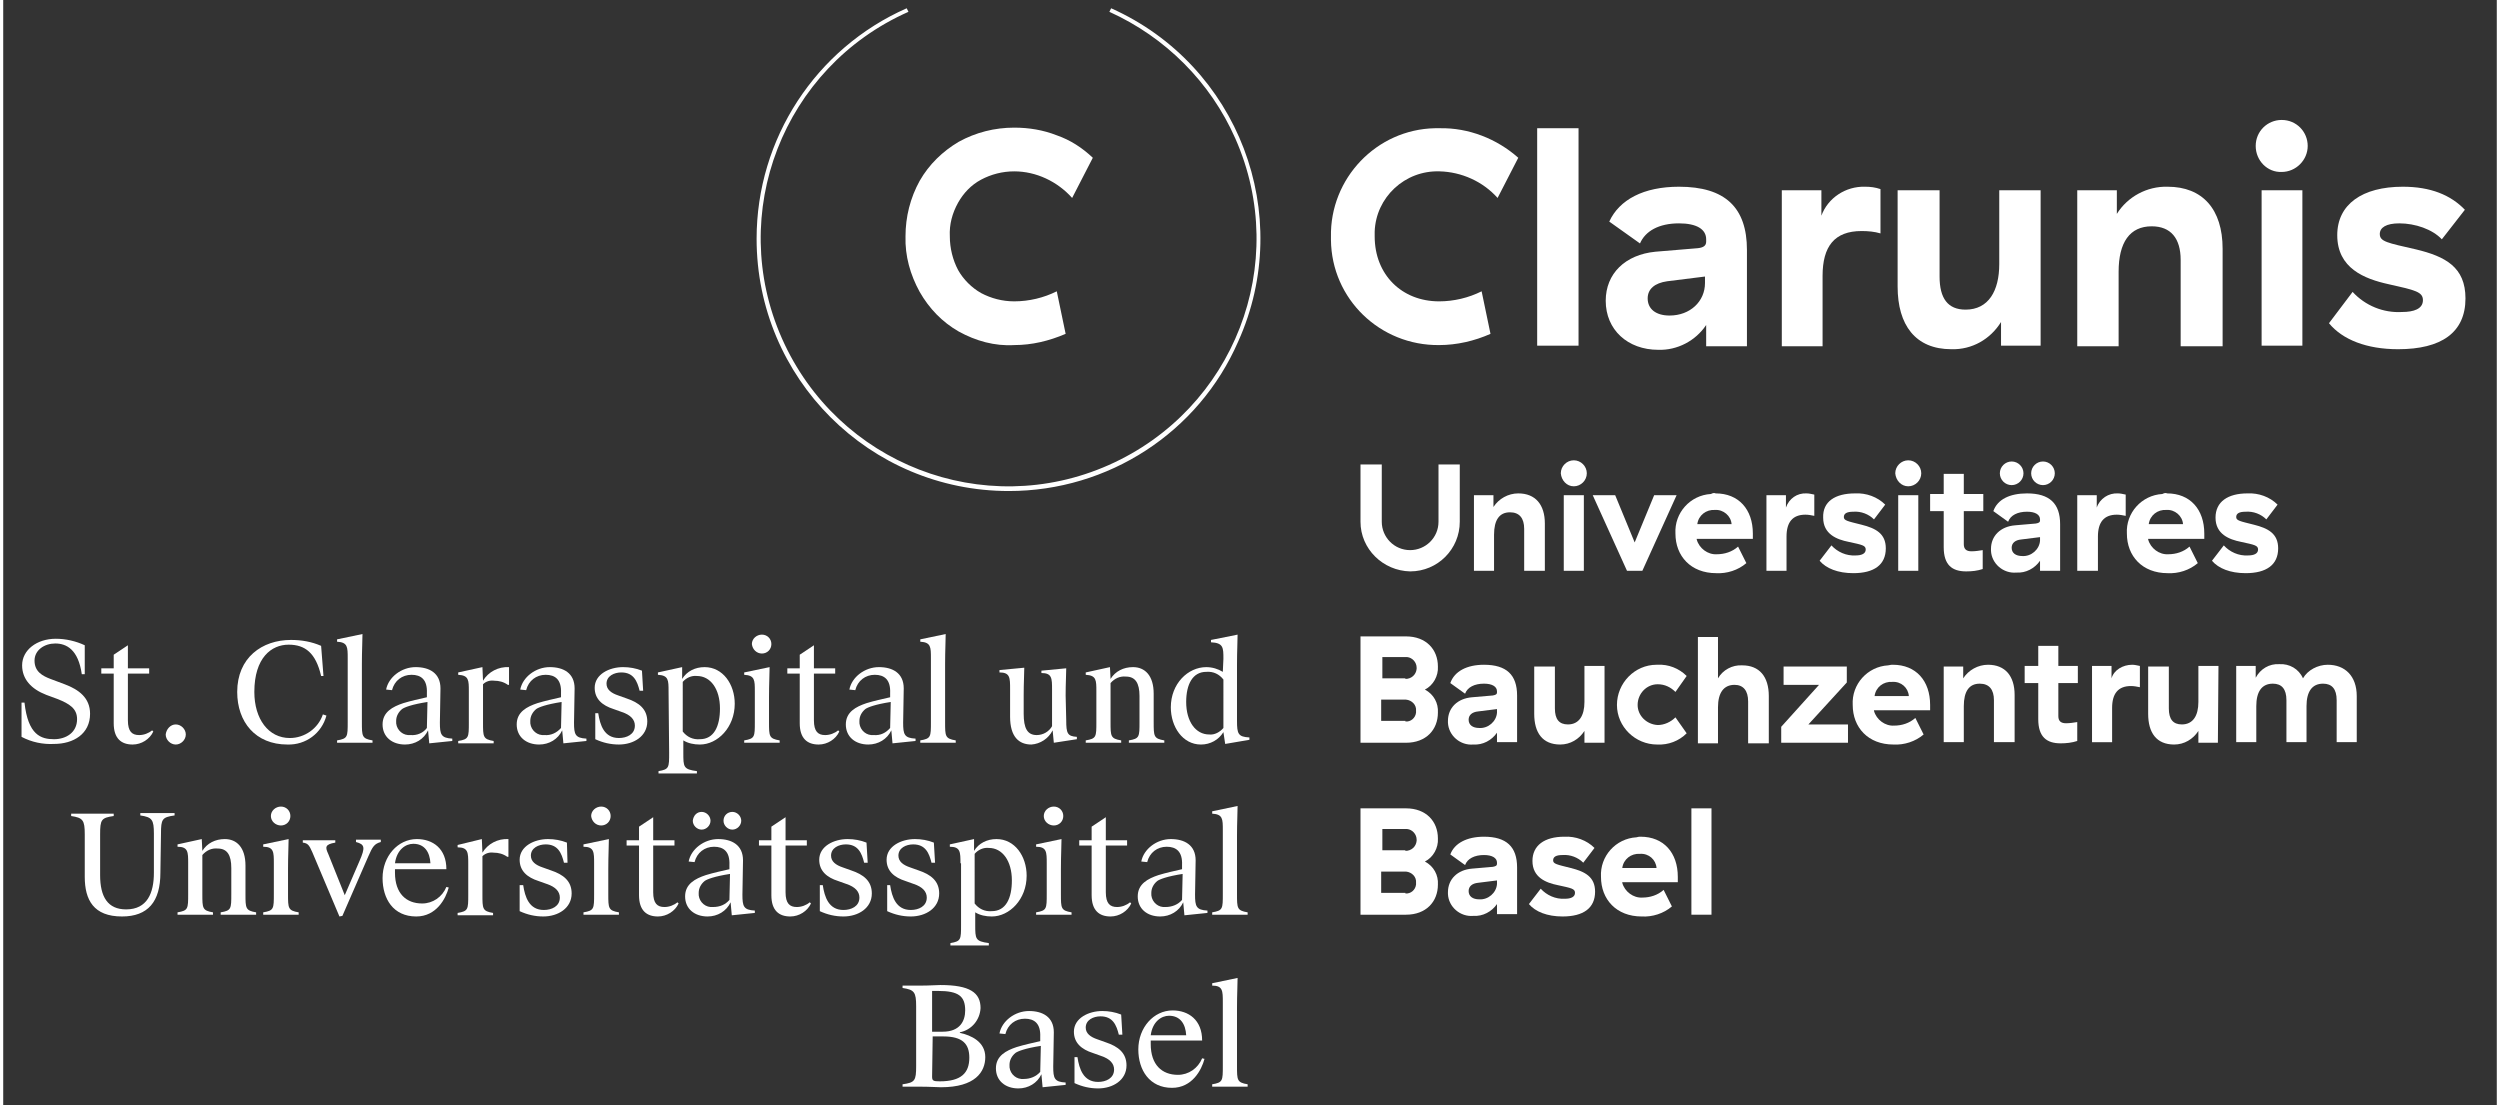 <svg height="80" version="1.1" viewBox="0 0 422 187" width="181" xmlns="http://www.w3.org/2000/svg" xml:space="preserve">
    <rect x="0" y="0" width="422" height="187" fill="#333333" stroke="none"/>
    <style type="text/css">
        .st0{fill-rule:evenodd;clip-rule:evenodd;fill:#FFFFFF;}
    </style>
    <path id="Fill-1" class="st0" d="M224.7,40.1c-0.2-9.9,7.7-18.2,17.6-18.4c0.3,0,0.5,0,0.8,0c4.9-0.1,9.7,1.8,13.3,5l-3.5,6.8 c-2.5-2.8-6.1-4.4-9.8-4.5c-5.9-0.2-10.8,4.4-11,10.2c0,0.3,0,0.5,0,0.8c0,6.5,4.6,11,10.9,11c2.5,0,5-0.6,7.2-1.7l1.5,7.2 c-2.7,1.2-5.7,1.9-8.7,1.9c-10,0.1-18.2-7.8-18.3-17.8C224.7,40.5,224.7,40.3,224.7,40.1"/>
    <path id="Fill-2" class="st0" d="M259.6,58.5h7V21.7h-7V58.5z"/>
    <path id="Fill-3" class="st0" d="M281.6,47.6c-2.1,0.3-3.3,1.3-3.3,2.9c0,1.8,1.4,2.9,3.7,2.9c3.5,0,6-2.4,6-5.5v-1.1 L281.6,47.6z M283.6,31.6c7.8,0,11.5,3.5,11.5,10.7v16.3h-6.9V55c-1.8,2.7-4.9,4.3-8.1,4.2c-5.2,0-8.9-3.4-8.9-8.3 c0-4.6,3.3-7.8,8.4-8.3l7.2-0.6c0.9-0.1,1.4-0.4,1.4-1.1v-0.4c0-1.7-1.6-2.7-4.6-2.7c-3.4,0-5.7,1.3-6.6,3.4l-5.2-3.7 C273.5,33.8,277.6,31.6,283.6,31.6z"/>
    <path id="Fill-4" class="st0" d="M315.1,31.6c0.9,0,1.7,0.1,2.6,0.4v7.5c-1-0.3-2.1-0.4-3.2-0.4c-4.6,0-6.6,2.6-6.6,7.6v11.9 H301V32.2h6.7v4.3C308.8,33.5,311.8,31.5,315.1,31.6"/>
    <path id="Fill-5" class="st0" d="M344.8,58.5h-6.7v-4c-1.8,2.9-4.9,4.7-8.4,4.6c-6.1,0-9.1-4.1-9.1-10.6V32.2h7.1v14.6 c0,3.7,1.4,5.6,4.4,5.6c3.9,0,5.7-3.2,5.7-7.7V32.2h7L344.8,58.5"/>
    <path id="Fill-6" class="st0" d="M351,32.2h6.7v4c1.8-2.9,5.1-4.7,8.6-4.6c5.9,0,9.3,3.8,9.3,10.5v16.5h-7.1V44 c0-3.7-1.7-5.7-4.9-5.7c-3.7,0-5.6,2.7-5.6,7.7v12.6H351L351,32.2"/>
    <path id="Fill-7" class="st0" d="M382.2,58.5h6.9V32.2h-6.9V58.5z M381.2,24.7c0-2.5,2-4.4,4.4-4.4c2.5,0,4.4,2,4.4,4.4 s-2,4.4-4.4,4.4C383.2,29.2,381.2,27.2,381.2,24.7z"/>
    <path id="Fill-8" class="st0" d="M406.1,31.6c4.7,0,8.1,1.4,10.5,3.9l-3.9,5c-1.6-1.7-4.5-2.7-7.2-2.7c-2.2,0-3.3,0.7-3.3,1.8 c0,1.3,1.3,1.5,6.1,2.6c5,1.2,8.4,3,8.4,8.3c0,5.8-4.1,8.6-11.4,8.6c-5.3,0-9.4-1.6-11.7-4.4l4-5.3c2.1,2.3,5.2,3.6,8.4,3.4 c1.9,0,3.5-0.5,3.5-2c0-1.4-1.3-1.7-5.8-2.7c-4.1-0.9-8.7-2.7-8.7-8.3C395,34.6,399.2,31.6,406.1,31.6"/>
    <path id="Fill-9" class="st0" d="M229.7,88.3v-9.7h3.6v9.7c0,2.6,2.1,4.8,4.8,4.8c2.6,0,4.8-2.1,4.8-4.8v-9.7h3.6v9.7 c0,4.6-3.7,8.4-8.4,8.4C233.5,96.6,229.7,92.9,229.7,88.3"/>
    <path id="Fill-10" class="st0" d="M248.9,83.8h3.3v2c0.9-1.4,2.5-2.3,4.2-2.3c2.9,0,4.5,1.9,4.5,5.1v8h-3.5v-7.1 c0-1.8-0.8-2.8-2.4-2.8c-1.8,0-2.7,1.3-2.7,3.8v6.1h-3.4V83.8"/>
    <path id="Fill-11" class="st0" d="M264.1,96.6h3.4V83.8h-3.4V96.6z M263.6,80.1c0-1.2,1-2.2,2.2-2.2c1.2,0,2.2,1,2.2,2.2 c0,1.2-1,2.2-2.2,2.2c0,0,0,0,0,0C264.6,82.3,263.7,81.3,263.6,80.1C263.6,80.1,263.6,80.1,263.6,80.1L263.6,80.1z"/>
    <path id="Fill-12" class="st0" d="M269,83.8h3.8l3.3,8l3.3-8h3.8l-5.8,12.8h-2.6L269,83.8"/>
    <path id="Fill-13" class="st0" d="M289.7,86.3c-1.5-0.1-2.8,0.9-3,2.4h5.8C292.4,87.3,291.1,86.2,289.7,86.3 C289.7,86.3,289.7,86.3,289.7,86.3z M289.8,83.5c3.9,0,6.3,2.7,6.3,6.8v0.9h-9.5l0,0.1c0.4,1.5,1.9,2.6,3.4,2.5 c1.3,0,2.6-0.4,3.6-1.3l1.4,2.8c-1.4,1.2-3.3,1.8-5.1,1.7c-4.3,0-6.9-2.9-6.9-6.7c-0.2-3.5,2.5-6.5,6-6.7 C289.4,83.4,289.6,83.4,289.8,83.5L289.8,83.5z"/>
    <path id="Fill-14" class="st0" d="M305.2,83.5c0.4,0,0.8,0.1,1.3,0.2v3.6c-0.5-0.1-1-0.2-1.5-0.2c-2.2,0-3.2,1.3-3.2,3.7v5.8 h-3.4V83.8h3.3v2.1C302.2,84.4,303.6,83.4,305.2,83.5"/>
    <path id="Fill-15" class="st0" d="M313.4,83.5c1.9-0.1,3.8,0.6,5.1,1.9l-1.9,2.5c-0.9-0.9-2.2-1.4-3.5-1.3 c-1.1,0-1.6,0.3-1.6,0.9c0,0.6,0.6,0.7,3,1.3c2.4,0.6,4.1,1.5,4.1,4c0,2.8-2,4.2-5.5,4.2c-2.6,0-4.6-0.8-5.7-2.1l2-2.6 c1,1.1,2.5,1.8,4.1,1.7c1,0,1.7-0.3,1.7-1c0-0.7-0.6-0.8-2.9-1.3c-2-0.4-4.3-1.3-4.3-4.1C307.9,84.9,310,83.5,313.4,83.5"/>
    <path id="Fill-16" class="st0" d="M320.7,96.6h3.4V83.8h-3.4V96.6z M320.2,80.1c0-1.2,1-2.2,2.2-2.2c1.2,0,2.2,1,2.2,2.2 c0,1.2-1,2.2-2.2,2.2c0,0,0,0,0,0C321.2,82.3,320.3,81.3,320.2,80.1C320.2,80.1,320.2,80.1,320.2,80.1L320.2,80.1z"/>
    <path id="Fill-17" class="st0" d="M332.2,96.7c-2.4,0-3.8-1.1-3.8-4.1v-6.1h-2.3v-2.9h2.3v-3.4h3.4v3.4h3.3v2.9h-3.3v5.6 c0,0.8,0.4,1.2,1.3,1.2c0.6,0,1.3-0.1,1.9-0.2v3.2C334.1,96.6,333.2,96.7,332.2,96.7"/>
    <path id="Fill-18" class="st0" d="M345.2,78.1c1.1,0,2,0.9,2,2s-0.9,2-2,2c-1.1,0-2-0.9-2-2c0,0,0,0,0,0 C343.2,79,344.1,78.1,345.2,78.1C345.2,78.1,345.2,78.1,345.2,78.1z M341.5,91.3c-1,0.1-1.6,0.6-1.6,1.4c0,0.9,0.7,1.4,1.8,1.4 c1.5,0.1,2.9-1.1,3-2.6c0,0,0-0.1,0-0.1v-0.5L341.5,91.3z M339.9,78.1c1.1,0,2,0.9,2,2s-0.9,2-2,2c-1.1,0-2-0.9-2-2 c0,0,0,0,0,0C337.9,79,338.8,78.1,339.9,78.1C339.9,78.1,339.9,78.1,339.9,78.1z M342.5,83.5c3.8,0,5.6,1.7,5.6,5.2v7.9h-3.4 v-1.7c-0.9,1.3-2.4,2.1-4,2c-2.2,0.2-4.2-1.5-4.3-3.7c0-0.1,0-0.2,0-0.3c0-2.2,1.6-3.8,4.1-4l3.5-0.3c0.5-0.1,0.7-0.2,0.7-0.5 v-0.2c0-0.8-0.8-1.3-2.2-1.3c-1.6,0-2.8,0.6-3.2,1.7l-2.5-1.8C337.5,84.5,339.6,83.5,342.5,83.5L342.5,83.5z"/>
    <path id="Fill-19" class="st0" d="M357.9,83.5c0.4,0,0.8,0.1,1.3,0.2v3.6c-0.5-0.1-1-0.2-1.5-0.2c-2.2,0-3.2,1.3-3.2,3.7v5.8 H351V83.8h3.3v2.1C354.8,84.4,356.3,83.4,357.9,83.5"/>
    <path id="Fill-20" class="st0" d="M366.1,86.3c-1.5-0.1-2.8,0.9-3,2.4h5.8C368.8,87.3,367.5,86.2,366.1,86.3 C366.1,86.3,366.1,86.3,366.1,86.3z M366.2,83.5c3.9,0,6.3,2.7,6.3,6.8v0.9h-9.5l0,0.1c0.4,1.5,1.9,2.6,3.4,2.5 c1.3,0,2.6-0.4,3.6-1.3l1.4,2.8c-1.4,1.2-3.3,1.8-5.1,1.7c-4.3,0-6.9-2.9-6.9-6.7c-0.2-3.5,2.5-6.5,6-6.7 C365.8,83.4,366,83.4,366.2,83.5L366.2,83.5z"/>
    <path id="Fill-21" class="st0" d="M379.8,83.5c1.9-0.1,3.8,0.6,5.1,1.9l-1.9,2.5c-0.9-0.9-2.2-1.4-3.5-1.3 c-1.1,0-1.6,0.3-1.6,0.9c0,0.6,0.6,0.7,3,1.3c2.4,0.6,4.1,1.5,4.1,4c0,2.8-2,4.2-5.5,4.2c-2.6,0-4.6-0.8-5.7-2.1l2-2.6 c1,1.1,2.5,1.8,4.1,1.7c1,0,1.7-0.3,1.7-1c0-0.7-0.6-0.8-2.9-1.3c-2-0.4-4.3-1.3-4.3-4.1C374.4,84.9,376.5,83.5,379.8,83.5"/>
    <path id="Fill-22" class="st0" d="M237.3,122.1c0.9,0.1,1.7-0.6,1.8-1.5c0-0.1,0-0.2,0-0.3c0.1-1-0.7-1.8-1.7-1.9 c-0.1,0-0.1,0-0.2,0h-4v3.6H237.3z M237.3,114.9c1,0,1.8-0.7,1.9-1.7c0-0.1,0-0.1,0-0.2c0-0.9-0.7-1.7-1.6-1.8 c-0.1,0-0.2,0-0.2,0h-4v3.6H237.3z M229.7,107.7h7.7c3.4,0,5.4,2.2,5.4,5.1c0.1,1.6-0.8,3.2-2.2,3.9c1.5,0.8,2.3,2.3,2.2,3.9 c0,2.9-2,5.1-5.4,5.1h-7.7V107.7z"/>
    <path id="Fill-23" class="st0" d="M249.6,120.4c-1,0.1-1.6,0.6-1.6,1.4c0,0.9,0.7,1.4,1.8,1.4c1.5,0.1,2.9-1.1,3-2.6 c0,0,0-0.1,0-0.1V120L249.6,120.4z M250.6,112.5c3.8,0,5.6,1.7,5.6,5.2v7.9h-3.4V124c-0.9,1.3-2.4,2.1-4,2 c-2.2,0.2-4.2-1.5-4.3-3.7c0-0.1,0-0.2,0-0.3c0-2.2,1.6-3.8,4.1-4l3.5-0.3c0.5-0.1,0.7-0.2,0.7-0.5v-0.2c0-0.8-0.8-1.3-2.2-1.3 c-1.6,0-2.8,0.6-3.2,1.7l-2.5-1.8C245.6,113.6,247.7,112.5,250.6,112.5L250.6,112.5z"/>
    <path id="Fill-24" class="st0" d="M270.9,125.7h-3.3v-2c-0.9,1.4-2.4,2.3-4.1,2.3c-3,0-4.4-2-4.4-5.2v-8h3.5v7.1 c0,1.8,0.7,2.7,2.2,2.7c1.9,0,2.8-1.5,2.8-3.8v-6.1h3.4V125.7"/>
    <path id="Fill-25" class="st0" d="M280,112.5c1.8-0.1,3.6,0.6,4.9,1.9l-1.9,2.7c-0.8-0.8-1.8-1.3-3-1.3c-1.9,0-3.4,1.6-3.4,3.5 c0,1.8,1.5,3.3,3.4,3.4c1.1,0,2.2-0.5,3-1.3l1.9,2.7c-1.3,1.3-3.1,2-5,1.9c-3.7,0-6.8-3-6.8-6.7c0-3.7,3-6.8,6.7-6.8 C279.9,112.5,279.9,112.5,280,112.5"/>
    <path id="Fill-26" class="st0" d="M290.2,114.8c0.8-1.4,2.4-2.3,4.1-2.2c2.9,0,4.5,1.9,4.5,5.2v8h-3.5v-7.1 c0-1.8-0.8-2.8-2.3-2.8c-1.8,0-2.8,1.3-2.8,3.8v6.1h-3.4v-18h3.4L290.2,114.8"/>
    <path id="Fill-27" class="st0" d="M312,115.5l-6.5,7.1h6.7v3.1h-11.3V123l6.4-7.1h-6v-3.1H312L312,115.5"/>
    <path id="Fill-28" class="st0" d="M319.7,115.4c-1.5-0.1-2.8,0.9-3,2.4h5.8C322.4,116.4,321.2,115.3,319.7,115.4 C319.7,115.4,319.7,115.4,319.7,115.4z M319.8,112.5c3.9,0,6.3,2.7,6.3,6.8v0.9h-9.5l0,0.1c0.4,1.5,1.9,2.6,3.4,2.5 c1.3,0,2.6-0.4,3.6-1.3l1.4,2.8c-1.4,1.2-3.3,1.8-5.1,1.7c-4.3,0-6.9-2.9-6.9-6.7c-0.2-3.5,2.5-6.5,6-6.7 C319.4,112.5,319.6,112.5,319.8,112.5L319.8,112.5z"/>
    <path id="Fill-29" class="st0" d="M328.4,112.8h3.3v2c0.9-1.4,2.5-2.3,4.2-2.3c2.9,0,4.5,1.9,4.5,5.1v8h-3.5v-7.1 c0-1.8-0.8-2.8-2.4-2.8c-1.8,0-2.7,1.3-2.7,3.8v6.1h-3.4L328.4,112.8"/>
    <path id="Fill-30" class="st0" d="M348.2,125.8c-2.4,0-3.8-1.1-3.8-4.1v-6.1h-2.3v-2.9h2.3v-3.4h3.4v3.4h3.3v2.9h-3.3v5.6 c0,0.8,0.4,1.2,1.3,1.2c0.6,0,1.3-0.1,1.9-0.2v3.2C350.1,125.7,349.1,125.8,348.2,125.8"/>
    <path id="Fill-31" class="st0" d="M360.3,112.5c0.4,0,0.8,0.1,1.3,0.2v3.6c-0.5-0.1-1-0.2-1.5-0.2c-2.2,0-3.2,1.3-3.2,3.7v5.8 h-3.4v-12.9h3.3v2.1C357.2,113.4,358.7,112.5,360.3,112.5"/>
    <path id="Fill-32" class="st0" d="M374.8,125.7h-3.3v-2c-0.9,1.4-2.4,2.3-4.1,2.3c-3,0-4.4-2-4.4-5.2v-8h3.5v7.1 c0,1.8,0.7,2.7,2.2,2.7c1.9,0,2.8-1.5,2.8-3.8v-6.1h3.4L374.8,125.7"/>
    <path id="Fill-33" class="st0" d="M393.4,112.5c2.9,0,4.9,1.9,4.9,5.3v7.8h-3.4v-7.1c0-1.9-0.8-2.8-2.3-2.8 c-1.9,0-2.8,1.4-2.8,3.8v6.1h-3.4v-7.1c0-1.9-0.8-2.8-2.3-2.8c-1.9,0-2.8,1.4-2.8,3.8v6.1h-3.4v-12.9h3.3v2 c0.8-1.5,2.3-2.4,4-2.3c1.7-0.1,3.3,0.8,4,2.4C390,113.4,391.7,112.5,393.4,112.5"/>
    <path id="Fill-34" class="st0" d="M237.3,151.2c0.9,0.1,1.7-0.6,1.8-1.5c0-0.1,0-0.2,0-0.3c0.1-1-0.7-1.8-1.7-1.9 c-0.1,0-0.1,0-0.2,0h-4v3.6H237.3z M237.3,144c1,0,1.8-0.7,1.9-1.7c0-0.1,0-0.1,0-0.2c0-0.9-0.7-1.7-1.6-1.8 c-0.1,0-0.2,0-0.2,0h-4v3.6H237.3z M229.7,136.8h7.7c3.4,0,5.4,2.2,5.4,5.1c0.1,1.6-0.8,3.2-2.2,3.9c1.5,0.8,2.3,2.3,2.2,3.9 c0,2.9-2,5.1-5.4,5.1h-7.7V136.8z"/>
    <path id="Fill-35" class="st0" d="M249.6,149.4c-1,0.1-1.6,0.6-1.6,1.4c0,0.9,0.7,1.4,1.8,1.4c1.5,0.1,2.9-1.1,3-2.6 c0,0,0-0.1,0-0.1v-0.5L249.6,149.4z M250.6,141.6c3.8,0,5.6,1.7,5.6,5.2v7.9h-3.4V153c-0.9,1.3-2.4,2.1-4,2 c-2.2,0.2-4.2-1.5-4.3-3.7c0-0.1,0-0.2,0-0.3c0-2.2,1.6-3.8,4.1-4l3.5-0.3c0.5-0.1,0.7-0.2,0.7-0.5V146c0-0.8-0.8-1.3-2.2-1.3 c-1.6,0-2.8,0.6-3.2,1.7l-2.5-1.8C245.6,142.7,247.7,141.6,250.6,141.6L250.6,141.6z"/>
    <path id="Fill-36" class="st0" d="M264.2,141.6c1.9-0.1,3.8,0.6,5.1,1.9l-1.9,2.5c-0.9-0.9-2.2-1.4-3.5-1.3 c-1.1,0-1.6,0.3-1.6,0.9c0,0.6,0.6,0.7,3,1.3c2.4,0.6,4.1,1.5,4.1,4c0,2.8-2,4.2-5.5,4.2c-2.6,0-4.6-0.8-5.7-2.1l2-2.6 c1,1.1,2.5,1.8,4.1,1.7c1,0,1.7-0.3,1.7-1c0-0.7-0.6-0.8-2.9-1.3c-2-0.4-4.3-1.3-4.3-4.1C258.8,143.1,260.8,141.6,264.2,141.6"/>
    <path id="Fill-37" class="st0" d="M277,144.5c-1.5-0.1-2.8,0.9-3,2.4h5.8C279.7,145.5,278.5,144.4,277,144.5 C277,144.5,277,144.5,277,144.5z M277.1,141.6c3.9,0,6.3,2.7,6.3,6.8v0.9H274l0,0.1c0.4,1.5,1.9,2.6,3.4,2.5 c1.3,0,2.6-0.4,3.6-1.3l1.4,2.8c-1.4,1.2-3.3,1.8-5.1,1.7c-4.3,0-6.9-2.9-6.9-6.7c-0.2-3.5,2.5-6.5,6-6.7 C276.7,141.6,276.9,141.6,277.1,141.6L277.1,141.6z"/>
    <path id="Fill-38" class="st0" d="M285.7,154.8h3.4v-18h-3.4V154.8z"/>
    <path id="Fill-39" class="st0" d="M3.1,124.7v-5.8h0.5c0.6,5.5,2.8,6.2,5,6.2c2,0,3.9-1.1,3.9-3.4c0-1.8-1.3-2.6-3.3-3.4 l-1.9-0.7c-2.6-1-4.1-2.7-4.1-5c0-2.6,2.5-4.5,5.7-4.5c1.7,0,3.4,0.4,4.9,1.1v4.9h-0.5c-0.6-4.2-2.6-5.2-4.5-5.2 c-1.8,0-3.5,1.1-3.5,2.9c0,1.9,1.4,2.6,2.7,3.1l2.4,0.9c2.4,0.9,4.3,2.3,4.3,5c0,3.4-2.8,5.1-6.1,5.1 C6.7,126,4.8,125.6,3.1,124.7"/>
    <path id="Fill-40" class="st0" d="M18.7,122.4V114h-2.1v-0.9h2.1v-2.3l2.4-1.6v3.9h3.6v0.9h-3.6v7.9c0,1.9,0.7,2.5,1.9,2.5 c0.8,0,1.6-0.3,2.2-0.8l0.2,0.2c-0.6,1.3-2,2.2-3.5,2.2C20,126,18.7,125,18.7,122.4"/>
    <path id="Fill-41" class="st0" d="M29.2,122.6c0.9,0,1.7,0.8,1.7,1.7c0,0.9-0.8,1.7-1.7,1.7s-1.7-0.8-1.7-1.7 C27.6,123.4,28.3,122.6,29.2,122.6"/>
    <path id="Fill-42" class="st0" d="M48.5,124.9c2.5,0,4.8-1.6,5.6-4l0.6,0.2c-0.8,3-3.5,5-6.6,4.9c-5.4,0-8.5-3.8-8.5-8.9 c0-5.8,4.2-8.8,9.1-8.8c1.8,0,3.5,0.3,5.1,1l0.4,5.1h-0.4c-0.9-3.9-2.7-5.3-5.5-5.3c-2.9,0-5.8,2.2-5.8,8 C42.5,121.7,44.9,124.9,48.5,124.9"/>
    <path id="Fill-43" class="st0" d="M60.8,107.3c0,1.2-0.1,2.7-0.1,5.1v9.8c0,2.4,0,2.8,1.8,3.1v0.4h-6v-0.4 c1.8-0.3,1.8-0.6,1.8-3.1v-10.8c0-1.9,0-2.7-1.8-2.8v-0.4L60.8,107.3"/>
    <path id="Fill-44" class="st0" d="M71.7,123.2l0.1-4.4c-2.6,0.4-3.9,0.9-4.3,1.2c-0.6,0.5-1,1.2-1,2c-0.1,1.2,0.8,2.3,2,2.4 c0.1,0,0.3,0,0.4,0C70.1,124.5,71.1,124,71.7,123.2z M71.9,123.6c-0.7,1.5-2.2,2.4-3.9,2.4c-2.2,0-3.8-1.3-3.8-3.4 c0-2.1,1.7-3,3.5-3.6c1.3-0.4,2.7-0.7,4-1l0-0.7c0.1-2.3-1-3.1-2.6-3.1c-1.6,0-2.9,1-3.3,2.6l-1-0.1c0.4-2.1,2.6-3.8,5-3.8 c2.3,0,4.2,1,4.2,3.6l-0.1,5.8c0,2,0.2,2.6,2.1,2.7v0.4l-3.9,0.4L71.9,123.6z"/>
    <path id="Fill-45" class="st0" d="M81.2,115.2c0.9-1.5,2.6-2.4,4.4-2.3v3h-0.2c-0.7-0.5-1.5-0.7-2.3-0.7 c-0.7-0.1-1.4,0.1-1.9,0.6v6.5c0,2.4,0,2.8,1.8,3.1v0.4h-6v-0.4c1.8-0.3,1.8-0.6,1.8-3.1V117c0-1.9,0-2.7-1.8-2.8v-0.4l4.1-0.9 L81.2,115.2"/>
    <path id="Fill-46" class="st0" d="M94.4,123.2l0.1-4.4c-2.6,0.4-3.9,0.9-4.3,1.2c-0.6,0.5-1,1.2-1,2c-0.1,1.2,0.8,2.3,2,2.4 c0.1,0,0.3,0,0.4,0C92.7,124.5,93.7,124,94.4,123.2z M94.6,123.6c-0.7,1.5-2.2,2.4-3.9,2.4c-2.2,0-3.8-1.3-3.8-3.4 c0-2.1,1.7-3,3.5-3.6c1.3-0.4,2.7-0.7,4-1l0-0.7c0.1-2.3-1-3.1-2.6-3.1c-1.6,0-2.9,1-3.3,2.6l-1-0.1c0.4-2.1,2.6-3.8,5-3.8 c2.3,0,4.2,1,4.2,3.6l-0.1,5.8c0,2,0.2,2.6,2.1,2.7v0.4l-3.9,0.4L94.6,123.6z"/>
    <path id="Fill-47" class="st0" d="M108.3,116.9h-0.6c-0.4-1.6-1-3.1-3.1-3.1c-1.2,0-2.5,0.6-2.5,1.9c0,1,0.8,1.6,2,2l1.4,0.5 c2.1,0.7,3.5,1.8,3.5,3.9c0,2.5-2.3,3.9-4.8,3.9c-1.4,0-2.7-0.3-4-0.9v-4.4h0.5c0.3,2,1,4.2,3.5,4.2c1.3,0,2.7-0.6,2.7-2.1 c0-1-0.7-1.8-2.2-2.3l-1.4-0.5c-1.9-0.6-3.2-1.7-3.2-3.6c0-2.3,2.5-3.5,4.8-3.5c1.1,0,2.2,0.2,3.2,0.6L108.3,116.9"/>
    <path id="Fill-48" class="st0" d="M115,123.8c0.7,0.9,1.7,1.4,2.9,1.3c2.4,0,3.4-2.2,3.4-5.2c0-3.3-1.6-5.5-3.9-5.5 c-0.9-0.1-1.8,0.3-2.4,1L115,123.8z M112.6,117c0-1.9,0-2.7-1.8-2.8v-0.4l4.1-0.9l0,2c0.8-1.3,2.2-2,3.8-2 c3.1,0,5.1,2.9,5.1,6.2c0,4-2.9,6.9-5.9,6.9c-1,0-2-0.2-2.8-0.7v2.1c0,2.4,0,2.8,2.3,3.1v0.4h-6.5v-0.4 c1.8-0.3,1.8-0.6,1.8-3.1L112.6,117z"/>
    <path id="Fill-49" class="st0" d="M126.7,109c0-0.9,0.8-1.6,1.7-1.6c0,0,0,0,0,0c0.9,0,1.6,0.7,1.6,1.6c0,0,0,0,0,0 c0,0.9-0.7,1.6-1.6,1.6c0,0,0,0,0,0C127.5,110.6,126.8,109.9,126.7,109C126.7,109,126.7,109,126.7,109z M129.7,112.9 c0,1.2-0.1,2.7-0.1,5.1v4.2c0,2.4,0,2.8,1.8,3.1v0.4h-6v-0.4c1.8-0.3,1.8-0.6,1.8-3.1V117c0-1.9,0-2.7-1.8-2.8v-0.4 L129.7,112.9z"/>
    <path id="Fill-50" class="st0" d="M134.8,122.4V114h-2.1v-0.9h2.1v-2.3l2.4-1.6v3.9h3.6v0.9h-3.6v7.9c0,1.9,0.7,2.5,1.9,2.5 c0.8,0,1.6-0.3,2.2-0.8l0.2,0.2c-0.6,1.3-2,2.2-3.5,2.2C136.1,126,134.8,125,134.8,122.4"/>
   <path id="Fill-51" class="st0" d="M150.1,123.2l0.1-4.4c-2.6,0.4-3.9,0.9-4.3,1.2c-0.6,0.5-1,1.2-1,2c-0.1,1.2,0.8,2.3,2,2.4 c0.1,0,0.3,0,0.4,0C148.5,124.5,149.4,124,150.1,123.2z M150.3,123.6c-0.7,1.5-2.2,2.4-3.9,2.4c-2.2,0-3.8-1.3-3.8-3.4 c0-2.1,1.7-3,3.5-3.6c1.3-0.4,2.7-0.7,4-1l0-0.7c0.1-2.3-1-3.1-2.6-3.1c-1.6,0-2.9,1-3.3,2.6l-1-0.1c0.4-2.1,2.6-3.8,5-3.8 c2.3,0,4.2,1,4.2,3.6l-0.1,5.8c0,2,0.2,2.6,2.1,2.7v0.4l-3.9,0.4L150.3,123.6z"/>
    <path id="Fill-52" class="st0" d="M159.5,107.3c0,1.2-0.1,2.7-0.1,5.1v9.8c0,2.4,0,2.8,1.8,3.1v0.4h-6v-0.4 c1.8-0.3,1.8-0.6,1.8-3.1v-10.8c0-1.9,0-2.7-1.8-2.8v-0.4L159.5,107.3"/>
    <path id="Fill-53" class="st0" d="M179.9,121.9c0,2.2,0.2,2.7,1.8,2.8v0.4l-3.9,0.6l-0.2-2.1c-0.7,1.4-2.1,2.3-3.6,2.4 c-2.1,0-3.6-1.3-3.6-4.7c0-1.5,0-3.1,0-4.7c0-1.9,0-2.8-1.8-2.8v-0.4l4.2-0.4c0,1.2-0.1,2.4-0.1,4.6v3.2c0,2.4,0.6,3.6,2.2,3.6 c1.1,0,2.1-0.6,2.6-1.5v-6.2c0-1.9,0-2.8-1.8-2.8v-0.4l4.2-0.4c0,1.2-0.1,2.4-0.1,4.6L179.9,121.9"/>
    <path id="Fill-54" class="st0" d="M194.7,122.2c0,2.4,0,2.8,1.8,3.1v0.4h-6v-0.4c1.8-0.3,1.8-0.6,1.8-3.1v-4.4 c0-2.2-0.7-3.3-2.3-3.3c-1-0.1-1.9,0.3-2.6,1.1v6.6c0,2.4,0,2.8,1.8,3.1v0.4h-6v-0.4c1.8-0.3,1.8-0.6,1.8-3.1V117 c0-1.9,0-2.7-1.8-2.8v-0.4l4.1-0.9l0.1,2c0.8-1.3,2.2-2,3.8-2c2,0,3.5,1.4,3.5,4.5L194.7,122.2"/>
    <path id="Fill-55" class="st0" d="M200.2,118.8c0,3.3,1.6,5.5,3.9,5.5c0.9,0.1,1.8-0.4,2.4-1.1V115c-0.7-0.9-1.7-1.4-2.9-1.3 C201.3,113.7,200.2,115.8,200.2,118.8z M206.5,111.5c0-1.9,0-2.7-2.1-2.8v-0.4l4.5-0.9c0,1.2-0.1,2.7-0.1,5.1v9.5 c0,2.2,0.2,2.7,2.1,2.8v0.4l-4.1,0.7l-0.3-2c-0.8,1.3-2.2,2.1-3.8,2.1c-3.1,0-5.1-3-5.1-6.3c0-4,2.9-6.8,6-6.8 c1,0,2,0.3,2.8,0.8L206.5,111.5z"/>
    <path id="Fill-56" class="st0" d="M26.6,147.7c0,4.9-2.1,7.4-6.5,7.4c-4.8,0-6.3-2.8-6.3-6.7v-7.2c0-2.4-0.3-2.8-2.3-3.1v-0.4 h7.2v0.4c-2.1,0.3-2.3,0.6-2.3,3.1v6.9c0,3.7,1.3,5.8,4.4,5.8c3.6,0,4.7-2.8,4.7-6.2v-6.6c0-2.4-0.3-2.8-2.3-3.1v-0.4h5.8v0.4 c-2.1,0.3-2.3,0.6-2.3,3.1L26.6,147.7"/>
    <path id="Fill-57" class="st0" d="M41,151.3c0,2.4,0,2.8,1.8,3.1v0.4h-6v-0.4c1.8-0.3,1.8-0.6,1.8-3.1v-4.4 c0-2.2-0.7-3.3-2.3-3.3c-1-0.1-1.9,0.3-2.6,1.1v6.6c0,2.4,0,2.8,1.8,3.1v0.4h-6v-0.4c1.8-0.3,1.8-0.6,1.8-3.1v-5.2 c0-1.9,0-2.8-1.8-2.8v-0.4l4.1-0.9l0.1,2c0.8-1.3,2.2-2,3.8-2c2,0,3.5,1.4,3.5,4.5L41,151.3"/>
    <path id="Fill-58" class="st0" d="M45.3,138.1c0-0.9,0.8-1.6,1.7-1.6c0,0,0,0,0,0c0.9,0,1.6,0.7,1.6,1.6c0,0,0,0,0,0 c0,0.9-0.7,1.6-1.6,1.6c0,0,0,0,0,0C46.1,139.7,45.3,139,45.3,138.1C45.3,138.1,45.3,138.1,45.3,138.1z M48.3,142 c0,1.2-0.1,2.7-0.1,5.1v4.2c0,2.4,0,2.8,1.8,3.1v0.4h-6v-0.4c1.8-0.3,1.8-0.6,1.8-3.1v-5.2c0-1.9,0-2.8-1.8-2.8v-0.4L48.3,142z"/>
    <path id="Fill-59" class="st0" d="M56.9,155.1l-4.6-10.9c-0.5-1.1-0.7-1.5-1.6-1.6v-0.4h5.5v0.4c-1.8,0.3-1.7,0.8-1.2,1.9 l2.8,7l2.5-5.8c1-2.3,0.9-2.8-0.6-3.2v-0.4h4.2v0.4c-1.1,0.3-1.4,0.8-2.1,2.4l-4.4,10.1L56.9,155.1"/>
    <path id="Fill-60" class="st0" d="M66.3,146.1h6c-0.1-1.9-1-3.3-2.9-3.3C68.1,142.8,66.6,143.8,66.3,146.1z M64.2,148.6 c0-3.7,2.6-6.6,5.8-6.6c2.7,0,5,1.6,5,5.1h-8.7v0.6c0,3.5,1.9,5.2,4.6,5.2c1.8,0,3.4-1.1,4.1-2.8l0.4,0.1 c-0.5,1.9-2.1,4.9-5.5,4.9C66,155.1,64.2,152.1,64.2,148.6L64.2,148.6z"/>
    <path id="Fill-61" class="st0" d="M81.1,144.3c0.9-1.5,2.6-2.4,4.4-2.3v3h-0.2c-0.7-0.5-1.5-0.7-2.3-0.7 c-0.7-0.1-1.4,0.1-1.9,0.6v6.5c0,2.4,0,2.8,1.8,3.1v0.4h-6v-0.4c1.8-0.3,1.8-0.6,1.8-3.1v-5.2c0-1.9,0-2.8-1.8-2.8v-0.4L81,142 L81.1,144.3"/>
    <path id="Fill-62" class="st0" d="M95.5,146h-0.6c-0.4-1.6-1-3.1-3.1-3.1c-1.2,0-2.5,0.6-2.5,1.9c0,1,0.8,1.6,2,2l1.4,0.5 c2.1,0.7,3.5,1.8,3.5,3.9c0,2.5-2.3,3.9-4.8,3.9c-1.4,0-2.7-0.3-4-0.9v-4.4H88c0.3,2,1,4.2,3.5,4.2c1.3,0,2.7-0.6,2.7-2.1 c0-1-0.7-1.8-2.2-2.3l-1.4-0.5c-1.9-0.6-3.2-1.7-3.2-3.6c0-2.3,2.5-3.5,4.8-3.5c1.1,0,2.2,0.2,3.2,0.6L95.5,146"/>
    <path id="Fill-63" class="st0" d="M99.5,138.1c0-0.9,0.8-1.6,1.7-1.6c0,0,0,0,0,0c0.9,0,1.6,0.7,1.6,1.6c0,0,0,0,0,0 c0,0.9-0.7,1.6-1.6,1.6c0,0,0,0,0,0C100.3,139.7,99.6,139,99.5,138.1C99.5,138.1,99.5,138.1,99.5,138.1z M102.5,142 c0,1.2-0.1,2.7-0.1,5.1v4.2c0,2.4,0,2.8,1.8,3.1v0.4h-6v-0.4c1.8-0.3,1.8-0.6,1.8-3.1v-5.2c0-1.9,0-2.8-1.8-2.8v-0.4L102.5,142 z"/>
    <path id="Fill-64" class="st0" d="M107.6,151.5v-8.4h-2.1v-0.9h2.1v-2.3l2.4-1.6v3.9h3.6v0.9h-3.6v7.9c0,1.9,0.7,2.5,1.9,2.5 c0.8,0,1.6-0.3,2.2-0.8l0.2,0.2c-0.6,1.3-2,2.2-3.5,2.2C108.9,155.1,107.6,154.1,107.6,151.5"/>
    <path id="Fill-65" class="st0" d="M123.4,137.4c0.8,0,1.5,0.7,1.5,1.5c0,0.8-0.7,1.5-1.5,1.5c-0.8,0-1.5-0.7-1.5-1.5 C121.9,138,122.6,137.4,123.4,137.4z M122.9,152.3l0.1-4.4c-2.6,0.4-3.9,0.9-4.3,1.2c-0.6,0.5-1,1.2-1,2 c-0.1,1.2,0.8,2.3,2,2.4c0.1,0,0.3,0,0.4,0C121.3,153.5,122.2,153.1,122.9,152.3z M118.2,137.4c0.8,0,1.5,0.7,1.5,1.5 c0,0.8-0.7,1.5-1.5,1.5c-0.8,0-1.5-0.7-1.5-1.5C116.8,138,117.4,137.4,118.2,137.4z M123.1,152.7c-0.7,1.5-2.2,2.4-3.9,2.4 c-2.2,0-3.8-1.3-3.8-3.4c0-2.1,1.7-3,3.5-3.6c1.3-0.4,2.7-0.7,4-1l0-0.7c0.1-2.3-1-3.1-2.6-3.1c-1.6,0-2.9,1-3.3,2.6l-1-0.1 c0.4-2.1,2.6-3.8,5-3.8c2.3,0,4.2,1,4.2,3.6l-0.1,5.8c0,2,0.2,2.6,2.1,2.7v0.4l-3.9,0.4L123.1,152.7z"/>
    <path id="Fill-66" class="st0" d="M130,151.5v-8.4h-2.1v-0.9h2.1v-2.3l2.4-1.6v3.9h3.6v0.9h-3.6v7.9c0,1.9,0.7,2.5,1.9,2.5 c0.8,0,1.6-0.3,2.2-0.8l0.2,0.2c-0.6,1.3-2,2.2-3.5,2.2C131.3,155.1,130,154.1,130,151.5"/>
    <path id="Fill-67" class="st0" d="M146.3,146h-0.6c-0.4-1.6-1-3.1-3.1-3.1c-1.2,0-2.5,0.6-2.5,1.9c0,1,0.8,1.6,2,2l1.4,0.5 c2.1,0.7,3.5,1.8,3.5,3.9c0,2.5-2.3,3.9-4.8,3.9c-1.4,0-2.7-0.3-4-0.9v-4.4h0.5c0.3,2,1,4.2,3.5,4.2c1.3,0,2.7-0.6,2.7-2.1 c0-1-0.7-1.8-2.2-2.3l-1.4-0.5c-1.9-0.6-3.2-1.7-3.2-3.6c0-2.3,2.5-3.5,4.8-3.5c1.1,0,2.2,0.2,3.2,0.6L146.3,146"/>
    <path id="Fill-68" class="st0" d="M157.7,146h-0.6c-0.4-1.6-1-3.1-3.1-3.1c-1.2,0-2.5,0.6-2.5,1.9c0,1,0.8,1.6,2,2l1.4,0.5 c2.1,0.7,3.5,1.8,3.5,3.9c0,2.5-2.3,3.9-4.8,3.9c-1.4,0-2.7-0.3-4-0.9v-4.4h0.5c0.3,2,1,4.2,3.5,4.2c1.3,0,2.7-0.6,2.7-2.1 c0-1-0.7-1.8-2.2-2.3l-1.4-0.5c-1.9-0.6-3.2-1.7-3.2-3.6c0-2.3,2.5-3.5,4.8-3.5c1.1,0,2.2,0.2,3.2,0.6L157.7,146"/>
    <path id="Fill-69" class="st0" d="M164.4,152.9c0.7,0.9,1.7,1.4,2.9,1.3c2.4,0,3.4-2.2,3.4-5.2c0-3.3-1.6-5.5-3.9-5.5 c-0.9-0.1-1.8,0.3-2.4,1L164.4,152.9z M162,146.1c0-1.9,0-2.8-1.8-2.8v-0.4l4.1-0.9l0,2c0.8-1.3,2.2-2,3.8-2 c3.1,0,5.1,2.9,5.1,6.2c0,4-2.9,6.9-5.9,6.9c-1,0-2-0.2-2.8-0.7v2.1c0,2.4,0,2.8,2.3,3.1v0.4h-6.5v-0.4 c1.8-0.3,1.8-0.6,1.8-3.1V146.1z"/>
    <path id="Fill-70" class="st0" d="M176.1,138.1c0-0.9,0.8-1.6,1.7-1.6c0,0,0,0,0,0c0.9,0,1.6,0.7,1.6,1.6c0,0,0,0,0,0 c0,0.9-0.7,1.6-1.6,1.6c0,0,0,0,0,0C176.9,139.7,176.1,139,176.1,138.1C176.1,138.1,176.1,138.1,176.1,138.1z M179.1,142 c0,1.2-0.1,2.7-0.1,5.1v4.2c0,2.4,0,2.8,1.8,3.1v0.4h-6v-0.4c1.8-0.3,1.8-0.6,1.8-3.1v-5.2c0-1.9,0-2.8-1.8-2.8v-0.4L179.1,142 z"/>
    <path id="Fill-71" class="st0" d="M184.2,151.5v-8.4h-2.1v-0.9h2.1v-2.3l2.4-1.6v3.9h3.6v0.9h-3.6v7.9c0,1.9,0.7,2.5,1.9,2.5 c0.8,0,1.6-0.3,2.2-0.8l0.2,0.2c-0.6,1.3-2,2.2-3.5,2.2C185.5,155.1,184.2,154.1,184.2,151.5"/>
    <path id="Fill-72" class="st0" d="M199.5,152.3l0.1-4.4c-2.6,0.4-3.9,0.9-4.3,1.2c-0.6,0.5-1,1.2-1,2c-0.1,1.2,0.8,2.3,2,2.4 c0.1,0,0.3,0,0.4,0C197.8,153.5,198.8,153.1,199.5,152.3z M199.7,152.7c-0.7,1.5-2.2,2.4-3.9,2.4c-2.2,0-3.8-1.3-3.8-3.4 c0-2.1,1.7-3,3.5-3.6c1.3-0.4,2.7-0.7,4-1l0-0.7c0.1-2.3-1-3.1-2.6-3.1c-1.6,0-2.9,1-3.3,2.6l-1-0.1c0.4-2.1,2.6-3.8,5-3.8 c2.3,0,4.2,1,4.2,3.6l-0.1,5.8c0,2,0.2,2.6,2.1,2.7v0.4l-3.9,0.4L199.7,152.7z"/>
    <path id="Fill-73" class="st0" d="M208.9,136.4c0,1.2-0.1,2.7-0.1,5.1v9.8c0,2.4,0,2.8,1.8,3.1v0.4h-6v-0.4 c1.8-0.3,1.8-0.6,1.8-3.1v-10.8c0-1.9,0-2.7-1.8-2.8v-0.4L208.9,136.4"/>
    <path id="Fill-74" class="st0" d="M157.2,182.2c0,0.7,0.2,0.8,1.3,0.8c3.6,0,5-1.4,5-4c0-2.3-1.1-3.6-4.4-3.6h-1.8L157.2,182.2 z M157.2,174.6h1.8c2.9,0,3.8-1.8,3.8-3.6c0-2.4-1.1-3.3-4.6-3.3h-1L157.2,174.6z M155.1,166.8c1.8,0,2.8-0.1,3.5-0.1 c5,0,6.8,1.3,6.8,3.9c-0.1,2-1.5,3.7-3.5,4.1v0.1c1.9,0.4,4.3,1.5,4.3,4.1c0,2.5-1.7,5.1-7.5,5.1c-0.8,0-1.7-0.1-3.8-0.1h-2.7 v-0.4c2.1-0.3,2.3-0.6,2.3-3.1v-10.1c0-2.4-0.3-2.8-2.3-3.1v-0.4L155.1,166.8z"/>
    <path id="Fill-75" class="st0" d="M175.5,181.4l0.1-4.4c-2.6,0.4-3.9,0.9-4.3,1.2c-0.6,0.5-1,1.2-1,2c-0.1,1.2,0.8,2.3,2,2.4 c0.1,0,0.3,0,0.4,0C173.8,182.6,174.8,182.2,175.5,181.4z M175.7,181.8c-0.7,1.5-2.2,2.4-3.9,2.4c-2.2,0-3.8-1.3-3.8-3.4 c0-2.1,1.7-3,3.5-3.6c1.3-0.4,2.7-0.7,4-1l0-0.7c0.1-2.3-1-3.1-2.6-3.1c-1.6,0-2.9,1-3.3,2.6l-1-0.1c0.4-2.1,2.6-3.8,5-3.8 c2.3,0,4.2,1,4.2,3.6l-0.1,5.8c0,2,0.2,2.6,2.1,2.7v0.4l-3.9,0.4L175.7,181.8z"/>
    <path id="Fill-76" class="st0" d="M189.4,175.1h-0.6c-0.4-1.6-1-3.1-3.1-3.1c-1.2,0-2.5,0.6-2.5,1.9c0,1,0.8,1.6,2,2l1.4,0.5 c2.1,0.7,3.5,1.8,3.5,3.9c0,2.5-2.3,3.9-4.8,3.9c-1.4,0-2.7-0.3-4-0.9v-4.4h0.5c0.3,2,1,4.2,3.5,4.2c1.3,0,2.7-0.6,2.7-2.1 c0-1-0.7-1.8-2.2-2.3l-1.4-0.5c-1.9-0.6-3.2-1.7-3.2-3.6c0-2.3,2.5-3.5,4.8-3.5c1.1,0,2.2,0.2,3.2,0.6L189.4,175.1"/>
    <path id="Fill-77" class="st0" d="M194.2,175.2h6c-0.1-1.9-1-3.3-2.9-3.3C196,171.9,194.5,172.9,194.2,175.2z M192.1,177.6 c0-3.7,2.6-6.6,5.8-6.6c2.7,0,5,1.6,5,5.1h-8.7v0.6c0,3.5,1.9,5.2,4.6,5.2c1.8,0,3.4-1.1,4.1-2.8l0.4,0.1 c-0.5,1.9-2.1,4.9-5.5,4.9C194,184.1,192.1,181.1,192.1,177.6z"/>
    <path id="Fill-78" class="st0" d="M208.9,165.5c0,1.2-0.1,2.7-0.1,5.1v9.8c0,2.4,0,2.8,1.8,3.1v0.4h-6v-0.4 c1.8-0.3,1.8-0.6,1.8-3.1v-10.8c0-1.9,0-2.8-1.8-2.8v-0.4L208.9,165.5"/>
    <path id="Fill-79" class="st0" d="M170.2,83.1c-23.6,0-42.7-19.1-42.7-42.7c0-16.9,10-32.2,25.4-39l0.3,0.6 c-21.2,9.4-30.8,34.1-21.4,55.3c9.4,21.2,34.1,30.8,55.3,21.4s30.8-34.1,21.4-55.3c-4.2-9.5-11.8-17.1-21.3-21.4l0.3-0.6 c21.5,9.6,31.2,34.9,21.5,56.4C202.3,73.2,187,83.1,170.2,83.1"/>
    <path id="Fill-80" class="st0" d="M161.7,56.1c-2.8-1.6-5-3.9-6.6-6.7c-1.6-2.9-2.5-6.1-2.4-9.4c0-3.3,0.8-6.5,2.4-9.4 c1.6-2.8,3.9-5,6.6-6.6c2.9-1.6,6.1-2.4,9.4-2.4c2.5,0,4.9,0.4,7.2,1.3c2.3,0.8,4.3,2.1,6.1,3.8l-3.5,6.8 c-2.5-2.8-6.1-4.5-9.8-4.5c-2,0-3.9,0.5-5.6,1.4c-1.7,0.9-3,2.3-3.9,3.9c-1,1.8-1.5,3.7-1.4,5.7c0,2,0.5,4,1.4,5.7 c0.9,1.6,2.3,3,3.9,3.9c1.7,0.9,3.6,1.4,5.6,1.4c2.5,0,5-0.6,7.2-1.7l1.5,7.2c-2.8,1.2-5.7,1.9-8.7,1.9 C167.8,58.6,164.6,57.7,161.7,56.1"/>
</svg>